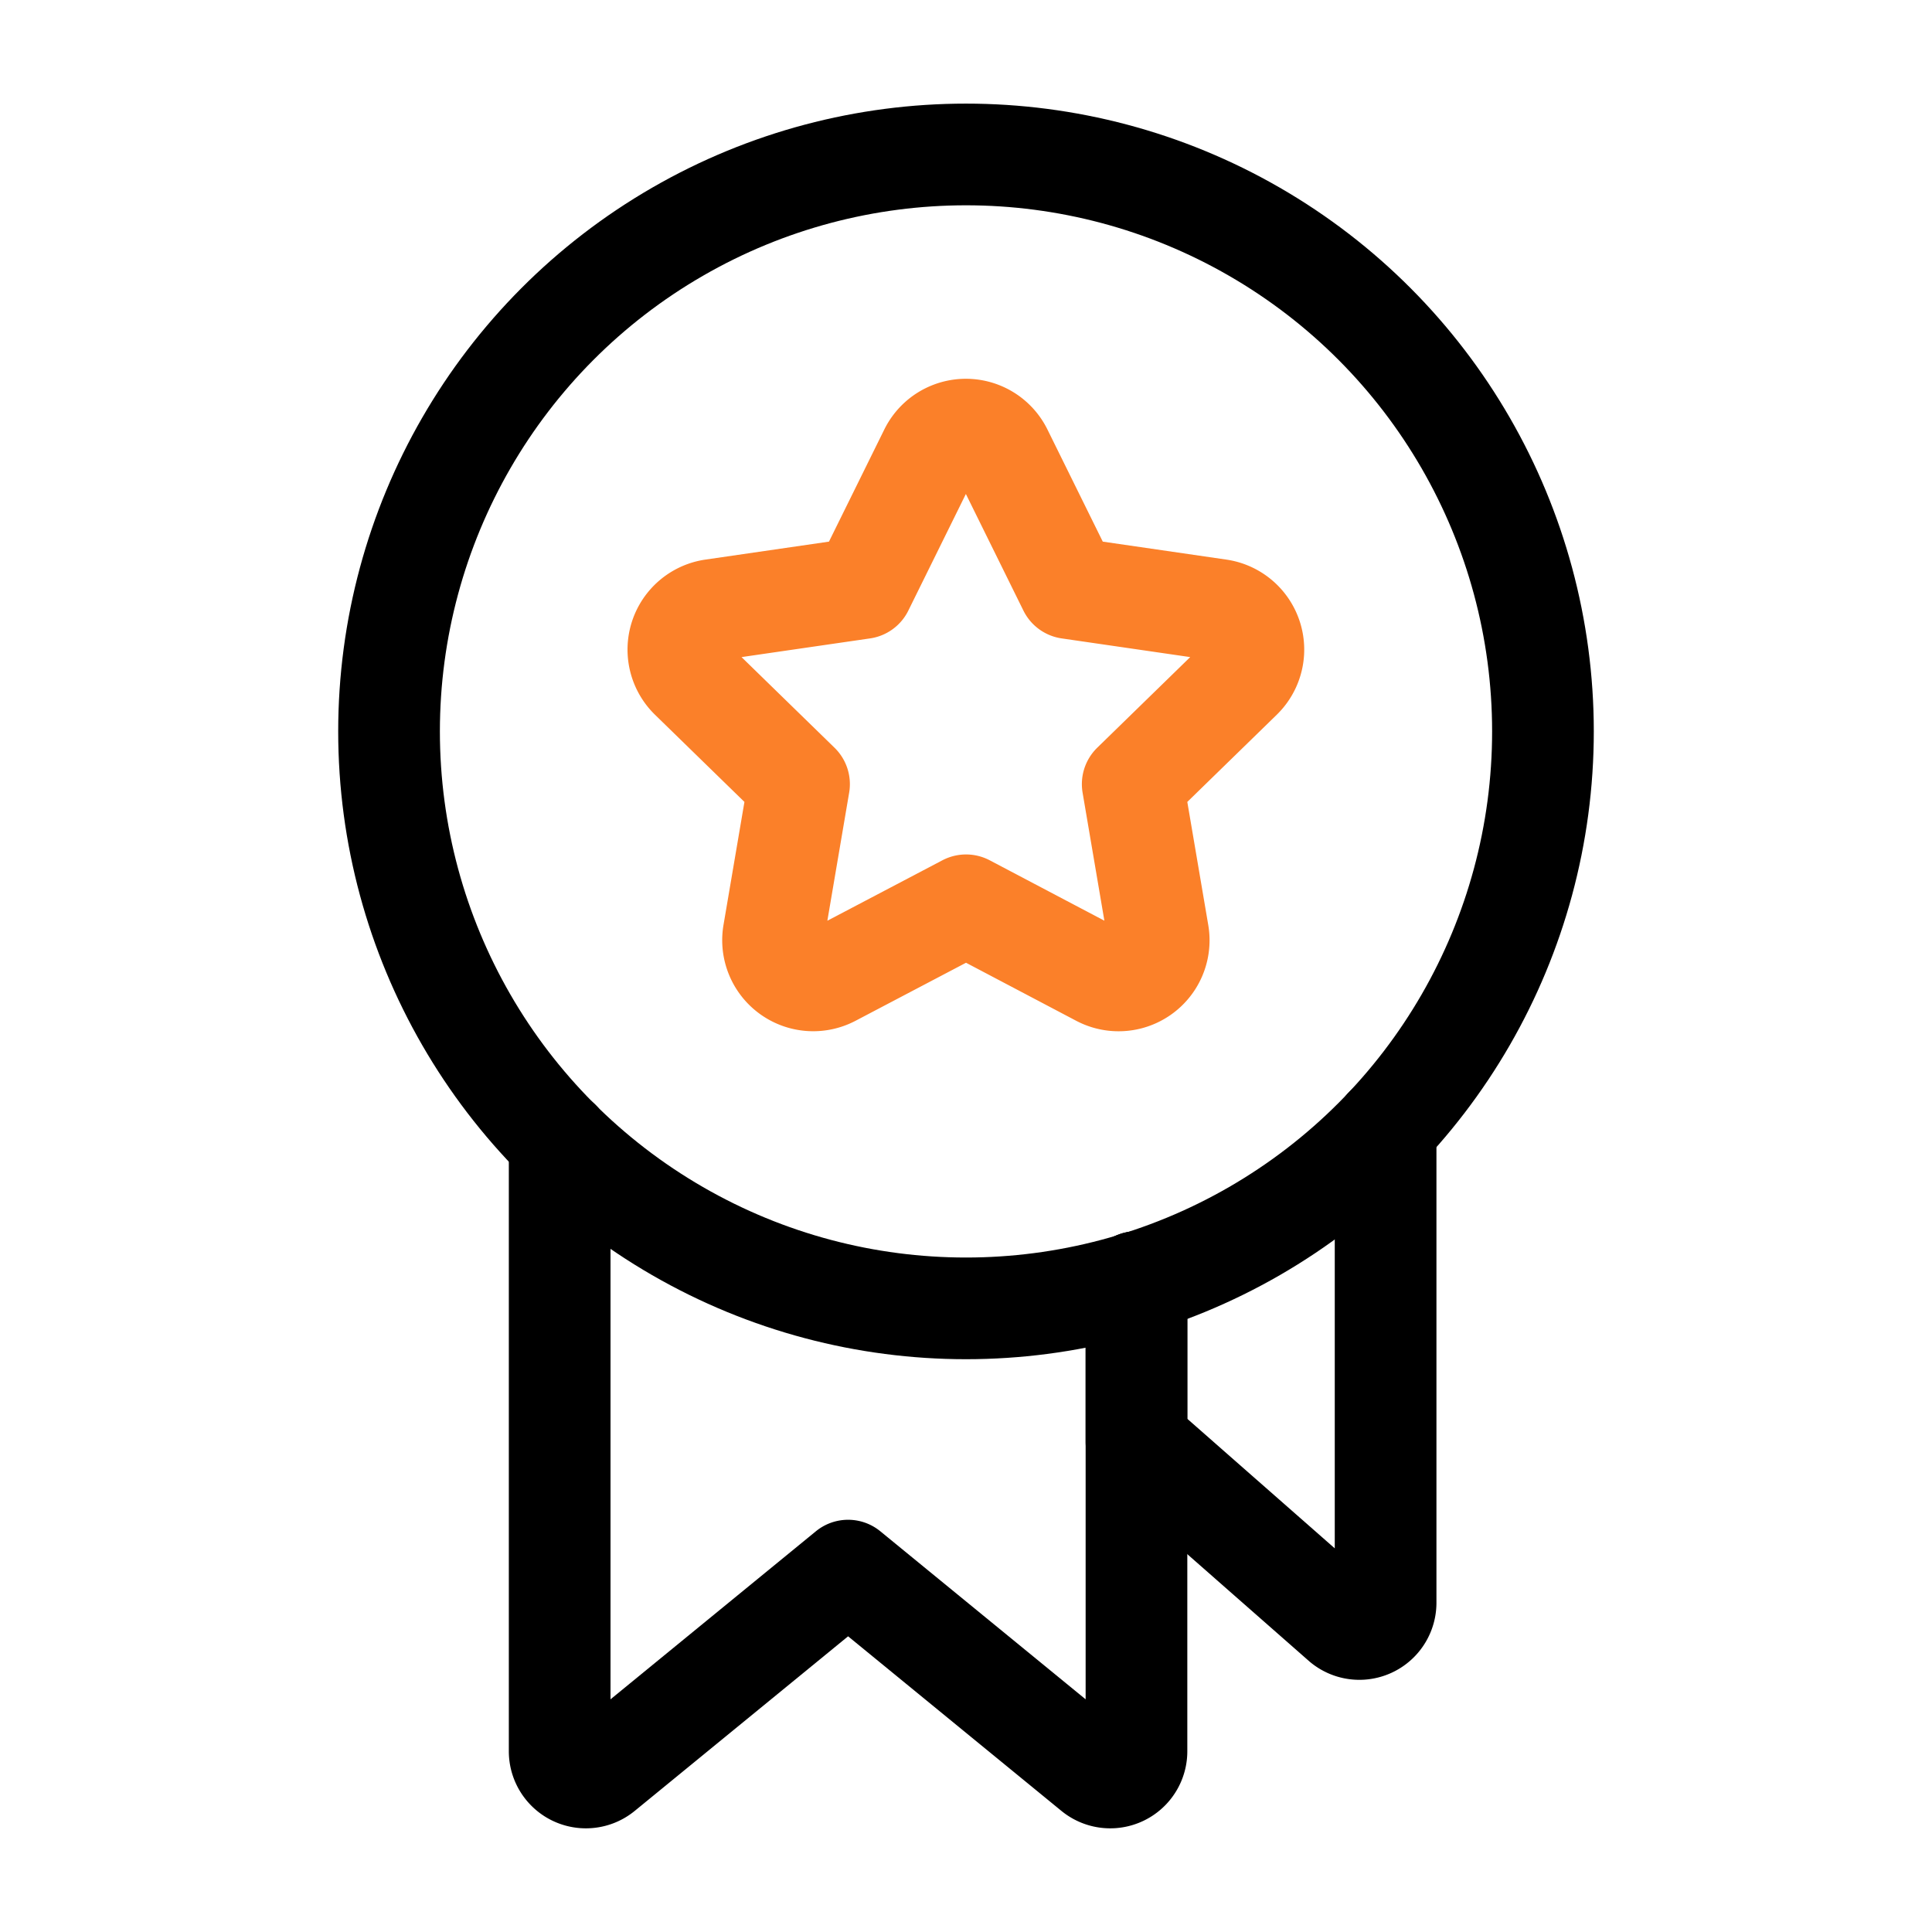<svg xmlns="http://www.w3.org/2000/svg" xmlns:xlink="http://www.w3.org/1999/xlink" width="38" height="38" viewBox="0 0 38 38">
  <defs>
    <clipPath id="clip-path">
      <rect id="Rectangle_33" data-name="Rectangle 33" width="26.775" height="36.004" fill="none" stroke="#000" stroke-width="2"/>
    </clipPath>
    <clipPath id="clip-cr">
      <rect width="38" height="38"/>
    </clipPath>
  </defs>
  <g id="cr" clip-path="url(#clip-cr)">
    <g id="Group_116" data-name="Group 116" transform="translate(8.612 3.998)">
      <g id="Group_60" data-name="Group 60" transform="translate(-3 -3)" clip-path="url(#clip-path)">
        <path id="Path_100" data-name="Path 100" d="M27.672,89.852v9.227a.516.516,0,0,1-.842.4L22,95.526l-4.831,3.953a.516.516,0,0,1-.842-.4V87.073" transform="translate(-10.931 -65.632)" fill="none" stroke="#000" stroke-linecap="round" stroke-linejoin="round" stroke-width="2"/>
        <path id="Path_101" data-name="Path 101" d="M71.252,85.907v9.35a.516.516,0,0,1-.842.4l-4.058-3.565V88.95" transform="translate(-49.611 -64.731)" fill="none" stroke="#000" stroke-linecap="round" stroke-linejoin="round" stroke-width="2"/>
        <circle id="Ellipse_1" data-name="Ellipse 1" cx="11.348" cy="11.348" r="11.348" transform="translate(2.04 2.04)" fill="none" stroke="#000" stroke-linecap="round" stroke-linejoin="round" stroke-width="2"/>
        <path id="Path_102" data-name="Path 102" d="M33.006,25.86l1.319,2.673,2.95.429a.789.789,0,0,1,.438,1.346l-2.135,2.081.5,2.938a.789.789,0,0,1-1.145.832L32.3,34.772,29.66,36.159a.79.79,0,0,1-1.145-.832l.5-2.938-2.135-2.081a.789.789,0,0,1,.438-1.346l2.95-.429,1.319-2.673A.789.789,0,0,1,33.006,25.86Z" transform="translate(-18.911 -17.964)" fill="none" stroke="#fb8029" stroke-linecap="round" stroke-linejoin="round" stroke-width="2"/>
      </g>
    </g>
  </g>
</svg>
